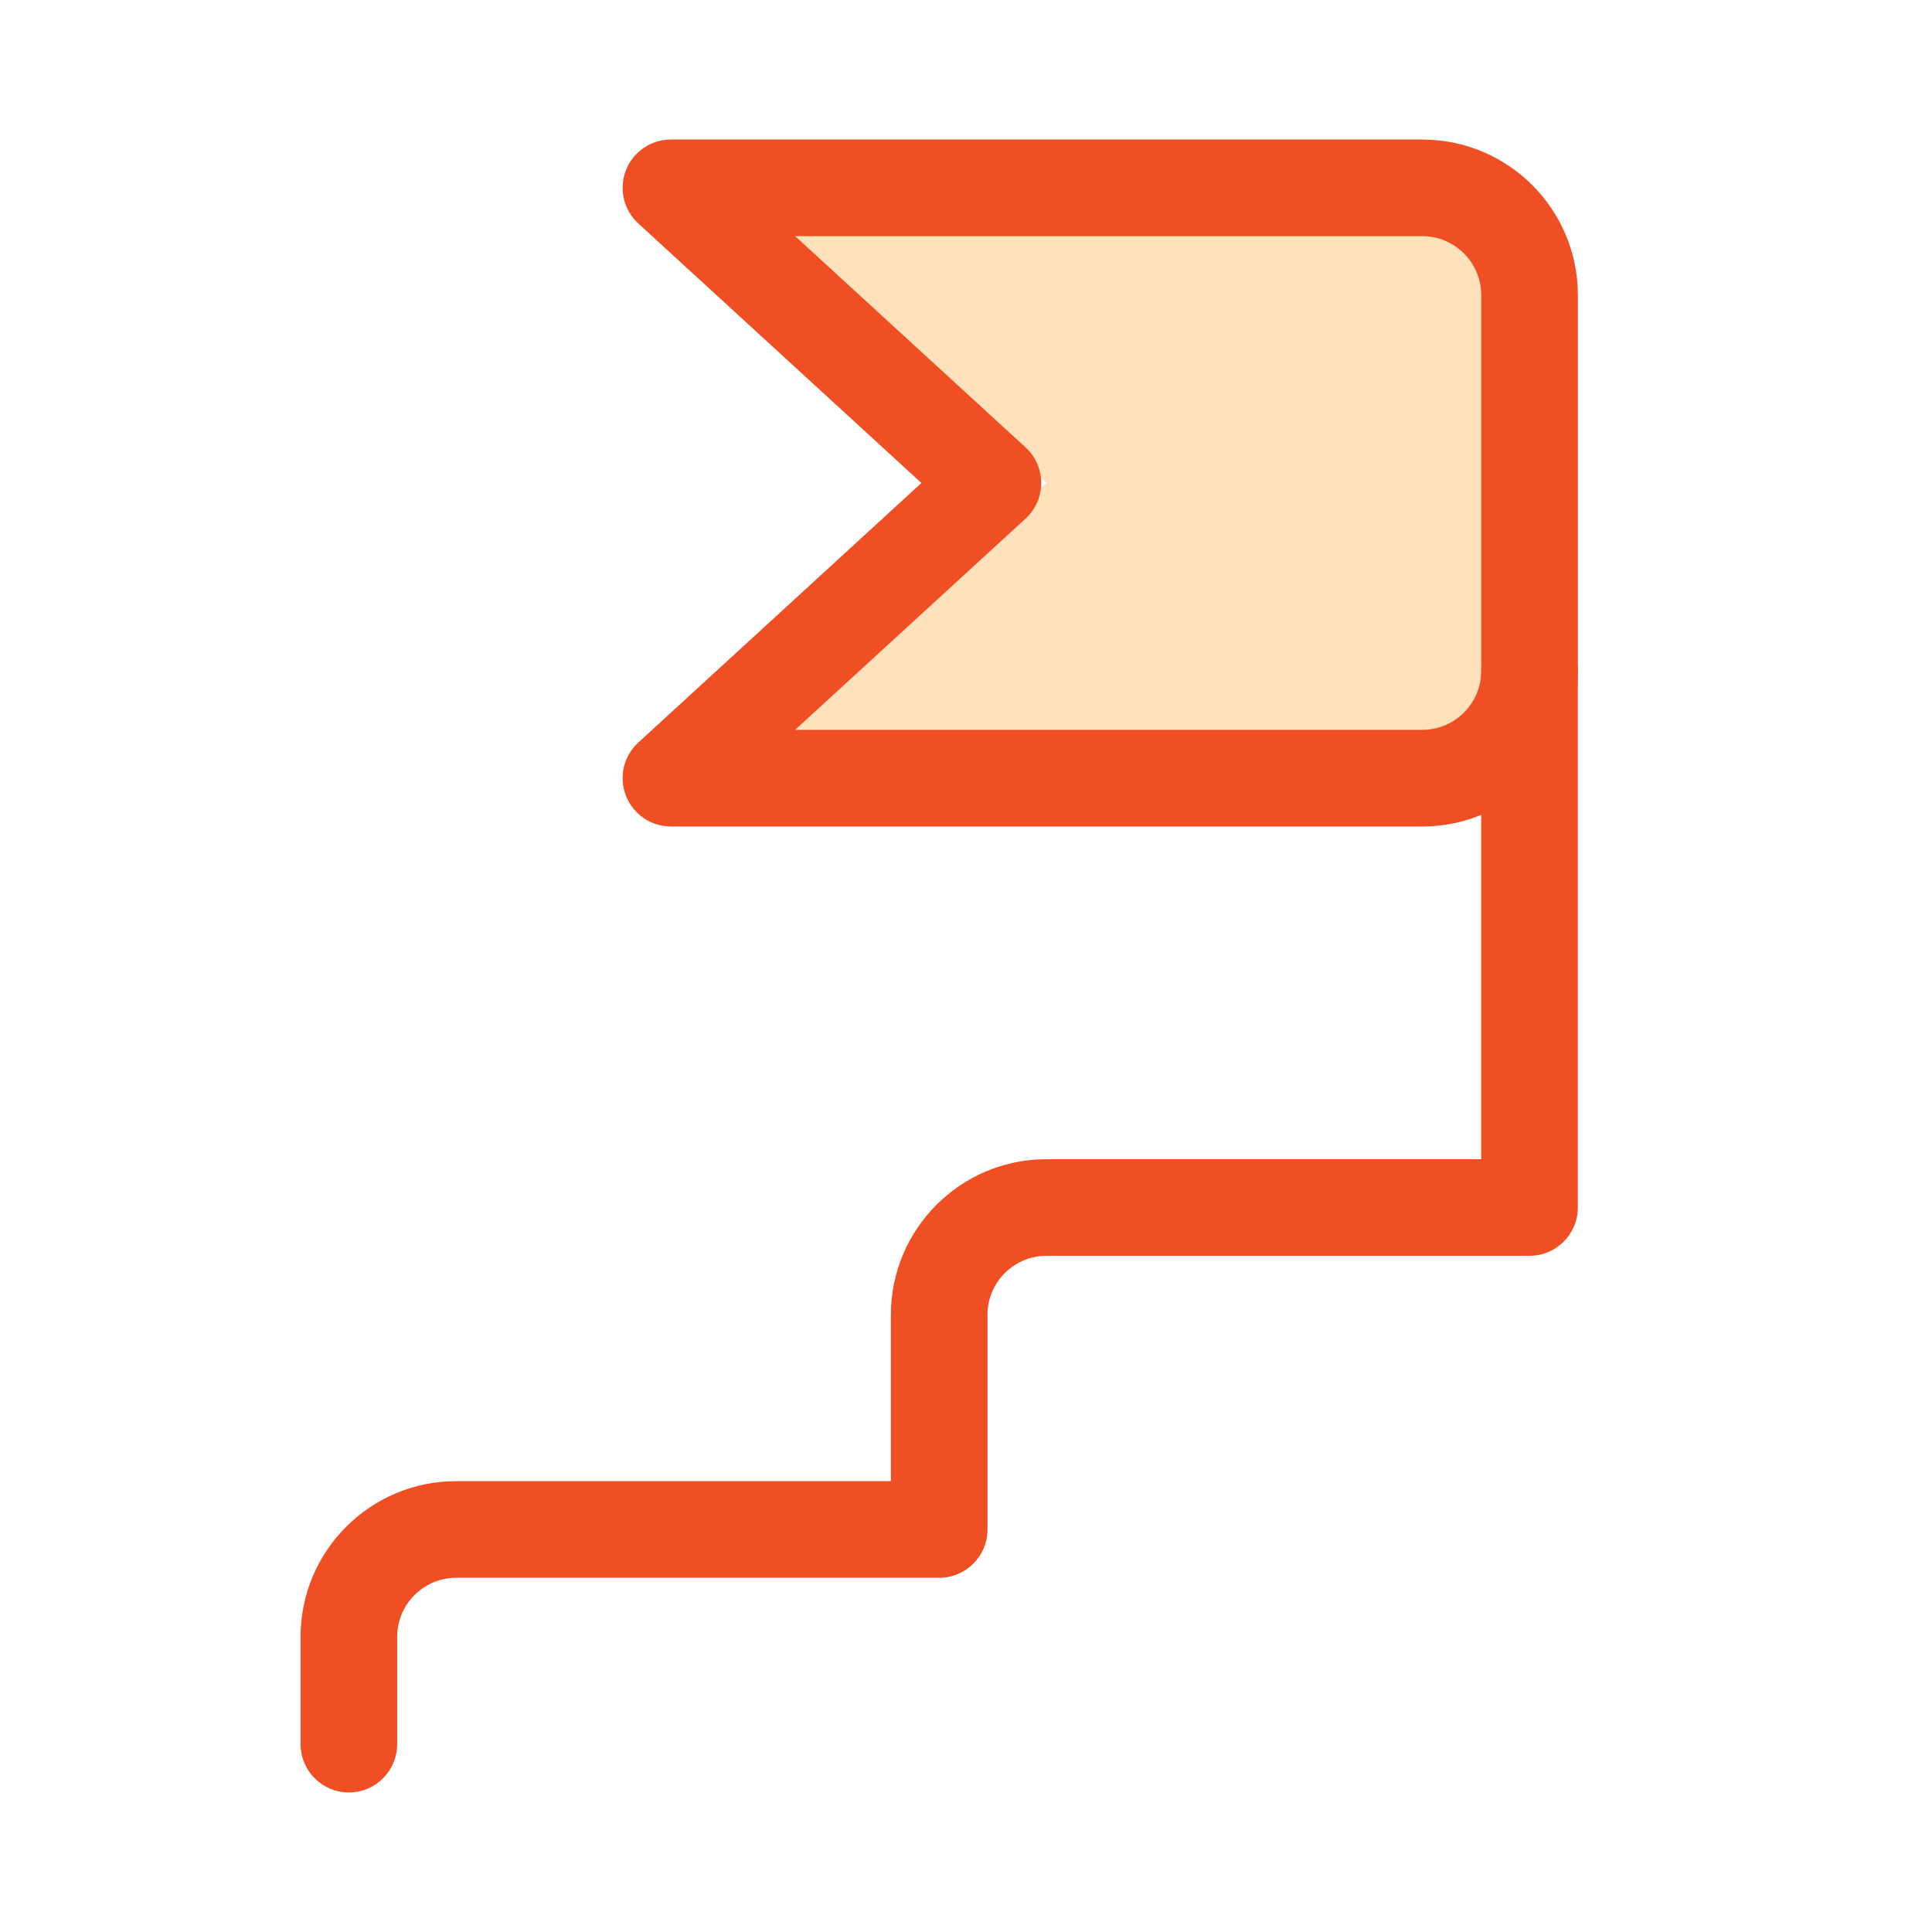 <svg width="40" height="40" viewBox="0 0 40 40" fill="none" xmlns="http://www.w3.org/2000/svg">
<path opacity="0.3" d="M15 16.111L21.667 10L15 3.889H29.444C30.671 3.889 31.667 4.884 31.667 6.111V13.889C31.667 15.115 30.671 16.111 29.444 16.111H15Z" fill="#F99D1C"/>
<path d="M6.223 36.111V33.889C6.223 32.11 7.666 30.666 9.445 30.666H18.445V27.222C18.445 25.443 19.888 24 21.667 24H30.667V13.889C30.667 13.336 31.115 12.889 31.667 12.889C32.219 12.889 32.667 13.336 32.667 13.889V25C32.667 25.552 32.219 26 31.667 26H21.667C20.993 26 20.445 26.547 20.445 27.222V31.666C20.445 32.218 19.997 32.666 19.445 32.666H9.445C8.771 32.666 8.223 33.214 8.223 33.889V36.111C8.222 36.663 7.775 37.111 7.223 37.111C6.671 37.111 6.223 36.663 6.223 36.111Z" fill="#F04E23"/>
<path d="M30.668 6.111C30.668 5.437 30.12 4.889 29.446 4.889H16.462L21.233 9.263C21.44 9.452 21.557 9.72 21.557 10C21.557 10.28 21.44 10.548 21.233 10.737L16.461 15.111H29.446C30.12 15.111 30.668 14.563 30.668 13.889V6.111ZM32.668 13.889C32.668 15.668 31.225 17.111 29.446 17.111H13.89C13.478 17.111 13.108 16.858 12.959 16.474C12.809 16.089 12.911 15.653 13.215 15.374L19.077 10L13.215 4.626C12.911 4.347 12.809 3.911 12.959 3.526C13.108 3.142 13.478 2.889 13.89 2.889H29.446C31.225 2.889 32.668 4.332 32.668 6.111V13.889Z" fill="#F04E23"/>
</svg>
